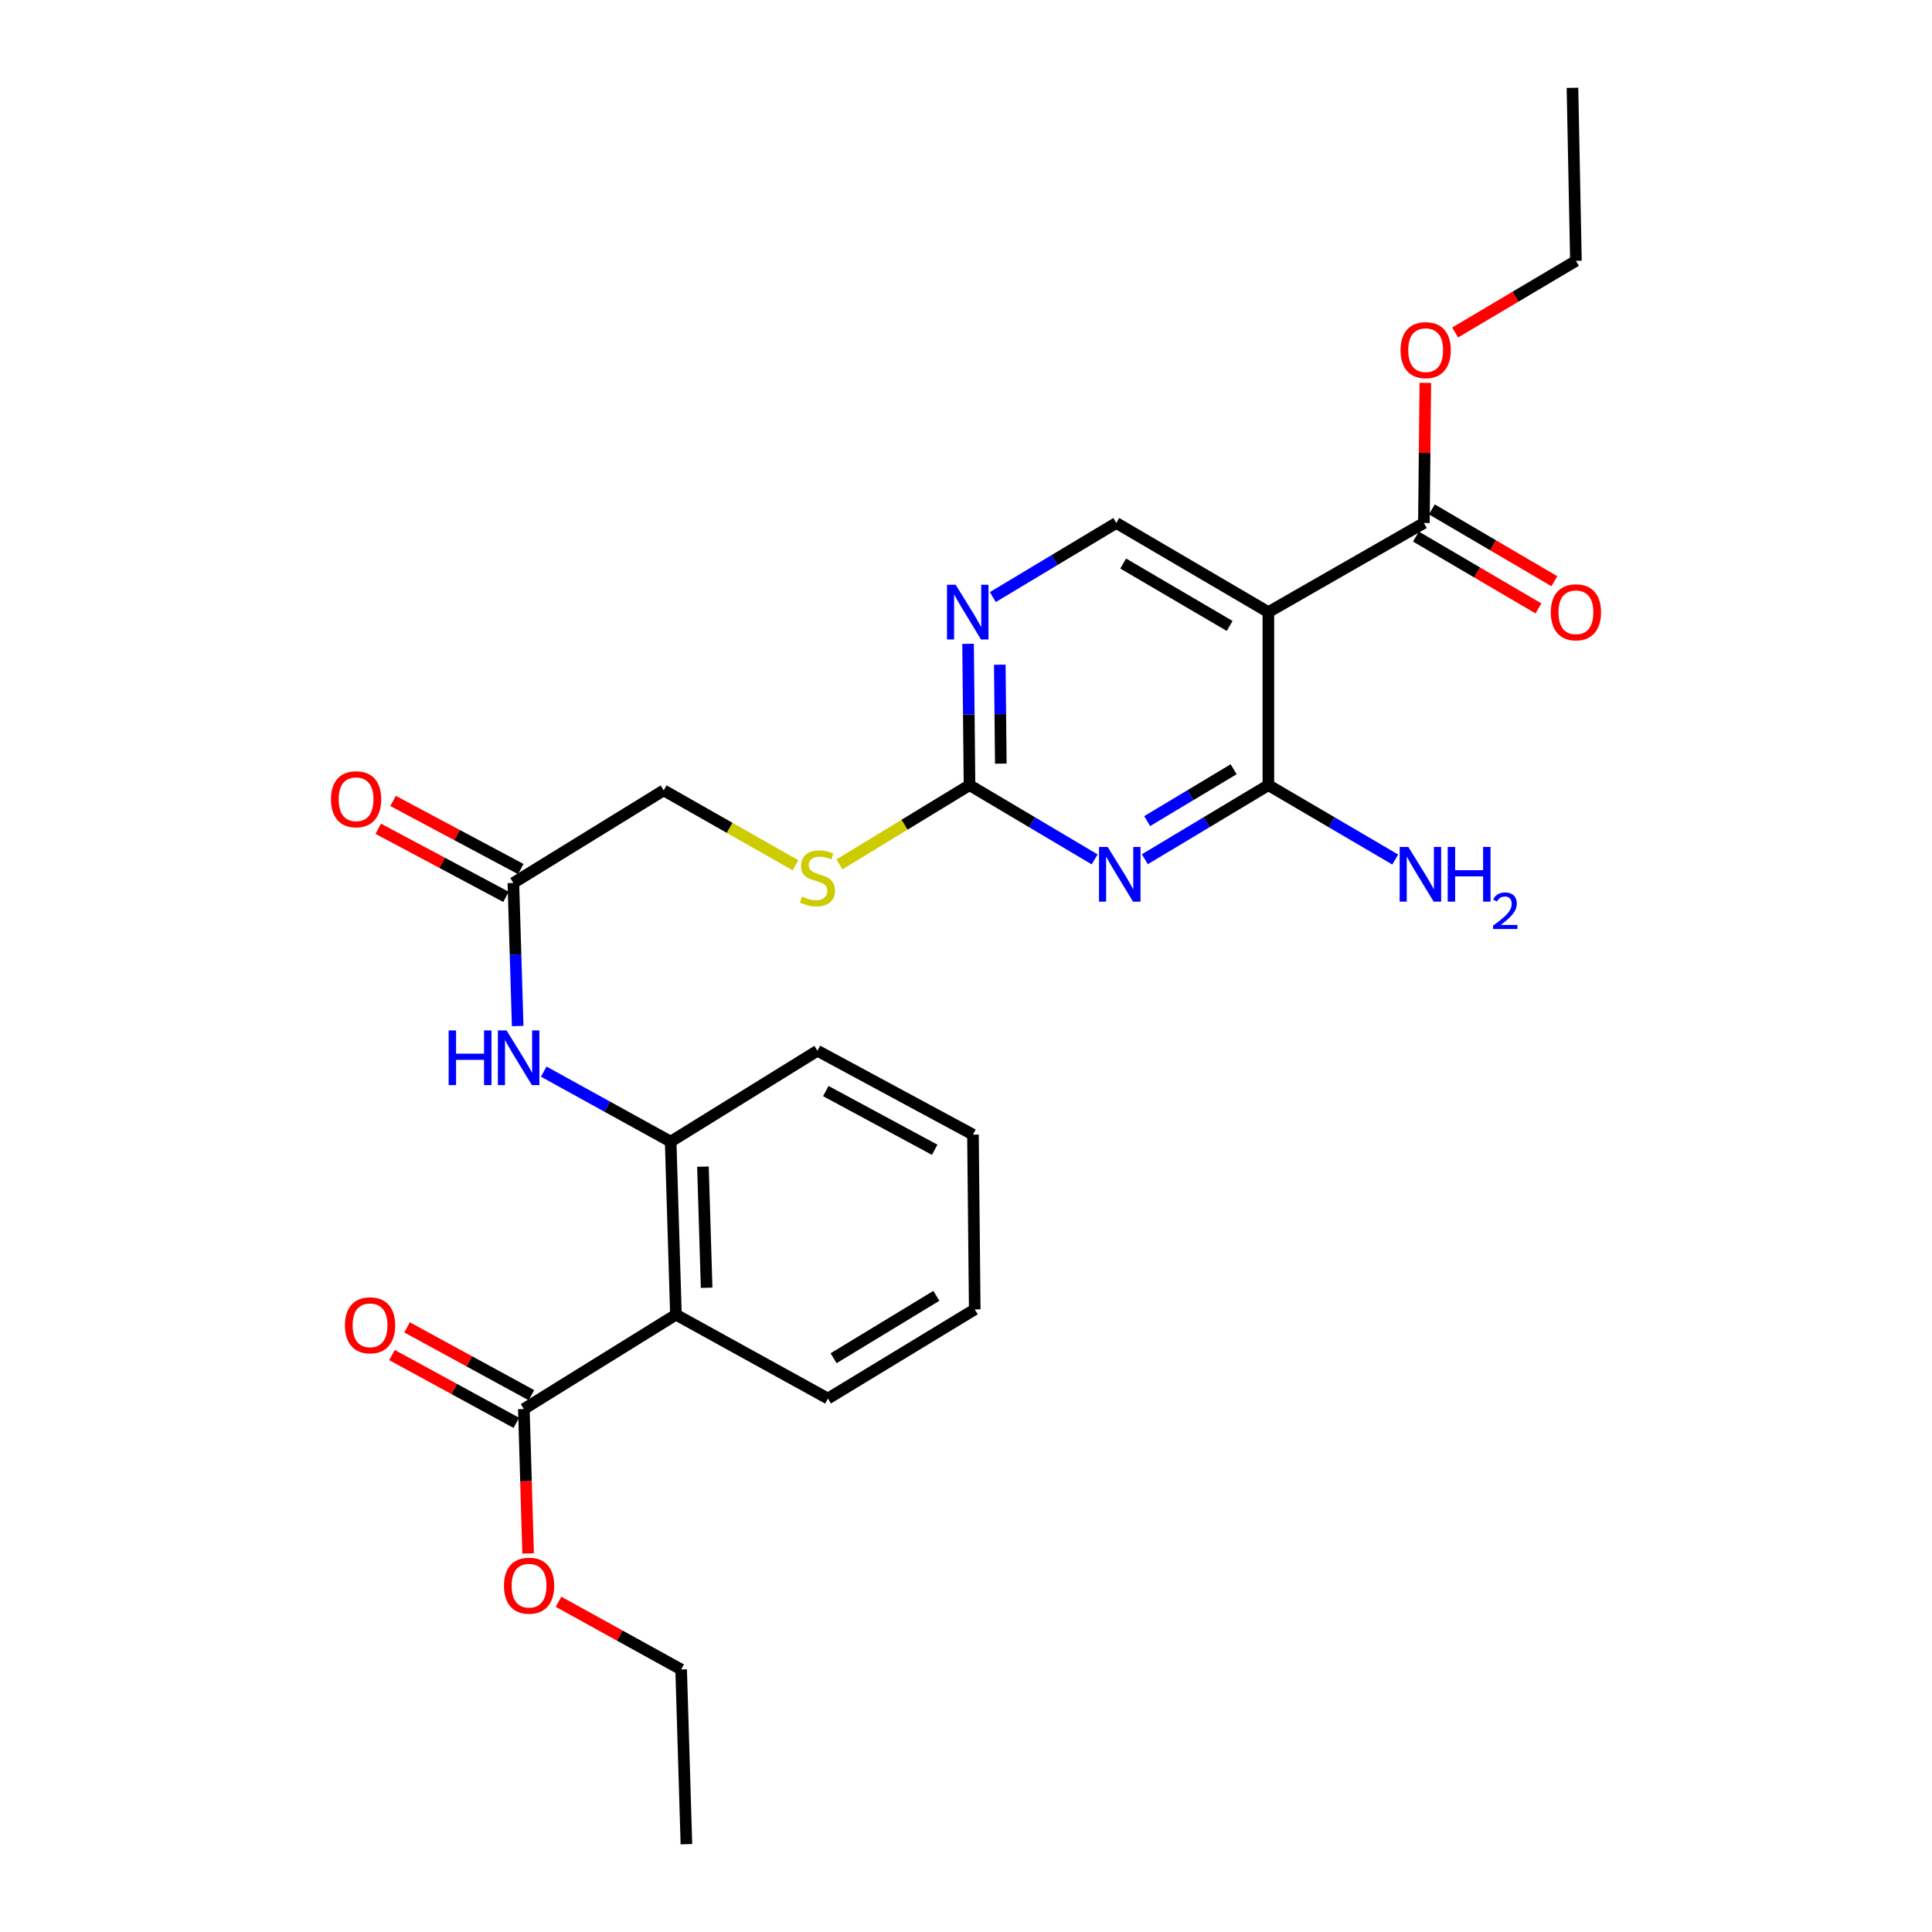 <?xml version='1.0' encoding='iso-8859-1'?>
<svg version='1.1' baseProfile='full'
              xmlns='http://www.w3.org/2000/svg'
                      xmlns:rdkit='http://www.rdkit.org/xml'
                      xmlns:xlink='http://www.w3.org/1999/xlink'
                  xml:space='preserve'
width='1000px' height='1000px' viewBox='0 0 1000 1000'>
<!-- END OF HEADER -->
<rect style='opacity:1.0;fill:#FFFFFF;stroke:none' width='1000' height='1000' x='0' y='0'> </rect>
<path class='bond-0' d='M 592.574,444.74 L 624.542,425.566' style='fill:none;fill-rule:evenodd;stroke:#0000FF;stroke-width:6px;stroke-linecap:butt;stroke-linejoin:miter;stroke-opacity:1' />
<path class='bond-0' d='M 624.542,425.566 L 656.51,406.393' style='fill:none;fill-rule:evenodd;stroke:#000000;stroke-width:6px;stroke-linecap:butt;stroke-linejoin:miter;stroke-opacity:1' />
<path class='bond-0' d='M 593.776,425.002 L 616.154,411.581' style='fill:none;fill-rule:evenodd;stroke:#0000FF;stroke-width:6px;stroke-linecap:butt;stroke-linejoin:miter;stroke-opacity:1' />
<path class='bond-0' d='M 616.154,411.581 L 638.532,398.16' style='fill:none;fill-rule:evenodd;stroke:#000000;stroke-width:6px;stroke-linecap:butt;stroke-linejoin:miter;stroke-opacity:1' />
<path class='bond-3' d='M 566.591,444.814 L 534.206,425.603' style='fill:none;fill-rule:evenodd;stroke:#0000FF;stroke-width:6px;stroke-linecap:butt;stroke-linejoin:miter;stroke-opacity:1' />
<path class='bond-3' d='M 534.206,425.603 L 501.821,406.393' style='fill:none;fill-rule:evenodd;stroke:#000000;stroke-width:6px;stroke-linecap:butt;stroke-linejoin:miter;stroke-opacity:1' />
<path class='bond-1' d='M 656.51,406.393 L 656.51,316.836' style='fill:none;fill-rule:evenodd;stroke:#000000;stroke-width:6px;stroke-linecap:butt;stroke-linejoin:miter;stroke-opacity:1' />
<path class='bond-15' d='M 656.51,406.393 L 689.343,425.643' style='fill:none;fill-rule:evenodd;stroke:#000000;stroke-width:6px;stroke-linecap:butt;stroke-linejoin:miter;stroke-opacity:1' />
<path class='bond-15' d='M 689.343,425.643 L 722.175,444.892' style='fill:none;fill-rule:evenodd;stroke:#0000FF;stroke-width:6px;stroke-linecap:butt;stroke-linejoin:miter;stroke-opacity:1' />
<path class='bond-5' d='M 656.51,316.836 L 737.008,270.693' style='fill:none;fill-rule:evenodd;stroke:#000000;stroke-width:6px;stroke-linecap:butt;stroke-linejoin:miter;stroke-opacity:1' />
<path class='bond-27' d='M 656.51,316.836 L 577.798,270.693' style='fill:none;fill-rule:evenodd;stroke:#000000;stroke-width:6px;stroke-linecap:butt;stroke-linejoin:miter;stroke-opacity:1' />
<path class='bond-27' d='M 636.456,323.983 L 581.357,291.683' style='fill:none;fill-rule:evenodd;stroke:#000000;stroke-width:6px;stroke-linecap:butt;stroke-linejoin:miter;stroke-opacity:1' />
<path class='bond-2' d='M 349.859,680.474 L 347.132,590.907' style='fill:none;fill-rule:evenodd;stroke:#000000;stroke-width:6px;stroke-linecap:butt;stroke-linejoin:miter;stroke-opacity:1' />
<path class='bond-2' d='M 365.75,666.542 L 363.841,603.846' style='fill:none;fill-rule:evenodd;stroke:#000000;stroke-width:6px;stroke-linecap:butt;stroke-linejoin:miter;stroke-opacity:1' />
<path class='bond-6' d='M 349.859,680.474 L 271.146,729.307' style='fill:none;fill-rule:evenodd;stroke:#000000;stroke-width:6px;stroke-linecap:butt;stroke-linejoin:miter;stroke-opacity:1' />
<path class='bond-19' d='M 349.859,680.474 L 428.535,723.88' style='fill:none;fill-rule:evenodd;stroke:#000000;stroke-width:6px;stroke-linecap:butt;stroke-linejoin:miter;stroke-opacity:1' />
<path class='bond-7' d='M 501.821,406.393 L 501.447,369.814' style='fill:none;fill-rule:evenodd;stroke:#000000;stroke-width:6px;stroke-linecap:butt;stroke-linejoin:miter;stroke-opacity:1' />
<path class='bond-7' d='M 501.447,369.814 L 501.074,333.235' style='fill:none;fill-rule:evenodd;stroke:#0000FF;stroke-width:6px;stroke-linecap:butt;stroke-linejoin:miter;stroke-opacity:1' />
<path class='bond-7' d='M 518.016,395.253 L 517.754,369.647' style='fill:none;fill-rule:evenodd;stroke:#000000;stroke-width:6px;stroke-linecap:butt;stroke-linejoin:miter;stroke-opacity:1' />
<path class='bond-7' d='M 517.754,369.647 L 517.493,344.042' style='fill:none;fill-rule:evenodd;stroke:#0000FF;stroke-width:6px;stroke-linecap:butt;stroke-linejoin:miter;stroke-opacity:1' />
<path class='bond-11' d='M 501.821,406.393 L 468.157,426.891' style='fill:none;fill-rule:evenodd;stroke:#000000;stroke-width:6px;stroke-linecap:butt;stroke-linejoin:miter;stroke-opacity:1' />
<path class='bond-11' d='M 468.157,426.891 L 434.492,447.388' style='fill:none;fill-rule:evenodd;stroke:#CCCC00;stroke-width:6px;stroke-linecap:butt;stroke-linejoin:miter;stroke-opacity:1' />
<path class='bond-4' d='M 347.132,590.907 L 314.282,572.786' style='fill:none;fill-rule:evenodd;stroke:#000000;stroke-width:6px;stroke-linecap:butt;stroke-linejoin:miter;stroke-opacity:1' />
<path class='bond-4' d='M 314.282,572.786 L 281.433,554.665' style='fill:none;fill-rule:evenodd;stroke:#0000FF;stroke-width:6px;stroke-linecap:butt;stroke-linejoin:miter;stroke-opacity:1' />
<path class='bond-20' d='M 347.132,590.907 L 423.108,543.868' style='fill:none;fill-rule:evenodd;stroke:#000000;stroke-width:6px;stroke-linecap:butt;stroke-linejoin:miter;stroke-opacity:1' />
<path class='bond-12' d='M 732.883,277.727 L 764.585,296.318' style='fill:none;fill-rule:evenodd;stroke:#000000;stroke-width:6px;stroke-linecap:butt;stroke-linejoin:miter;stroke-opacity:1' />
<path class='bond-12' d='M 764.585,296.318 L 796.288,314.909' style='fill:none;fill-rule:evenodd;stroke:#FF0000;stroke-width:6px;stroke-linecap:butt;stroke-linejoin:miter;stroke-opacity:1' />
<path class='bond-12' d='M 741.132,263.66 L 772.835,282.25' style='fill:none;fill-rule:evenodd;stroke:#000000;stroke-width:6px;stroke-linecap:butt;stroke-linejoin:miter;stroke-opacity:1' />
<path class='bond-12' d='M 772.835,282.25 L 804.537,300.841' style='fill:none;fill-rule:evenodd;stroke:#FF0000;stroke-width:6px;stroke-linecap:butt;stroke-linejoin:miter;stroke-opacity:1' />
<path class='bond-18' d='M 737.008,270.693 L 737.378,234.423' style='fill:none;fill-rule:evenodd;stroke:#000000;stroke-width:6px;stroke-linecap:butt;stroke-linejoin:miter;stroke-opacity:1' />
<path class='bond-18' d='M 737.378,234.423 L 737.749,198.153' style='fill:none;fill-rule:evenodd;stroke:#FF0000;stroke-width:6px;stroke-linecap:butt;stroke-linejoin:miter;stroke-opacity:1' />
<path class='bond-13' d='M 275.05,722.148 L 242.879,704.603' style='fill:none;fill-rule:evenodd;stroke:#000000;stroke-width:6px;stroke-linecap:butt;stroke-linejoin:miter;stroke-opacity:1' />
<path class='bond-13' d='M 242.879,704.603 L 210.708,687.059' style='fill:none;fill-rule:evenodd;stroke:#FF0000;stroke-width:6px;stroke-linecap:butt;stroke-linejoin:miter;stroke-opacity:1' />
<path class='bond-13' d='M 267.242,736.465 L 235.071,718.921' style='fill:none;fill-rule:evenodd;stroke:#000000;stroke-width:6px;stroke-linecap:butt;stroke-linejoin:miter;stroke-opacity:1' />
<path class='bond-13' d='M 235.071,718.921 L 202.9,701.376' style='fill:none;fill-rule:evenodd;stroke:#FF0000;stroke-width:6px;stroke-linecap:butt;stroke-linejoin:miter;stroke-opacity:1' />
<path class='bond-17' d='M 271.146,729.307 L 272.251,766.684' style='fill:none;fill-rule:evenodd;stroke:#000000;stroke-width:6px;stroke-linecap:butt;stroke-linejoin:miter;stroke-opacity:1' />
<path class='bond-17' d='M 272.251,766.684 L 273.355,804.062' style='fill:none;fill-rule:evenodd;stroke:#FF0000;stroke-width:6px;stroke-linecap:butt;stroke-linejoin:miter;stroke-opacity:1' />
<path class='bond-8' d='M 513.888,309.045 L 545.843,289.869' style='fill:none;fill-rule:evenodd;stroke:#0000FF;stroke-width:6px;stroke-linecap:butt;stroke-linejoin:miter;stroke-opacity:1' />
<path class='bond-8' d='M 545.843,289.869 L 577.798,270.693' style='fill:none;fill-rule:evenodd;stroke:#000000;stroke-width:6px;stroke-linecap:butt;stroke-linejoin:miter;stroke-opacity:1' />
<path class='bond-9' d='M 267.951,531.078 L 266.835,494.049' style='fill:none;fill-rule:evenodd;stroke:#0000FF;stroke-width:6px;stroke-linecap:butt;stroke-linejoin:miter;stroke-opacity:1' />
<path class='bond-9' d='M 266.835,494.049 L 265.719,457.02' style='fill:none;fill-rule:evenodd;stroke:#000000;stroke-width:6px;stroke-linecap:butt;stroke-linejoin:miter;stroke-opacity:1' />
<path class='bond-10' d='M 265.719,457.02 L 343.526,409.093' style='fill:none;fill-rule:evenodd;stroke:#000000;stroke-width:6px;stroke-linecap:butt;stroke-linejoin:miter;stroke-opacity:1' />
<path class='bond-14' d='M 269.556,449.825 L 236.503,432.199' style='fill:none;fill-rule:evenodd;stroke:#000000;stroke-width:6px;stroke-linecap:butt;stroke-linejoin:miter;stroke-opacity:1' />
<path class='bond-14' d='M 236.503,432.199 L 203.45,414.572' style='fill:none;fill-rule:evenodd;stroke:#FF0000;stroke-width:6px;stroke-linecap:butt;stroke-linejoin:miter;stroke-opacity:1' />
<path class='bond-14' d='M 261.883,464.215 L 228.83,446.588' style='fill:none;fill-rule:evenodd;stroke:#000000;stroke-width:6px;stroke-linecap:butt;stroke-linejoin:miter;stroke-opacity:1' />
<path class='bond-14' d='M 228.83,446.588 L 195.777,428.962' style='fill:none;fill-rule:evenodd;stroke:#FF0000;stroke-width:6px;stroke-linecap:butt;stroke-linejoin:miter;stroke-opacity:1' />
<path class='bond-16' d='M 411.74,447.859 L 377.633,428.476' style='fill:none;fill-rule:evenodd;stroke:#CCCC00;stroke-width:6px;stroke-linecap:butt;stroke-linejoin:miter;stroke-opacity:1' />
<path class='bond-16' d='M 377.633,428.476 L 343.526,409.093' style='fill:none;fill-rule:evenodd;stroke:#000000;stroke-width:6px;stroke-linecap:butt;stroke-linejoin:miter;stroke-opacity:1' />
<path class='bond-22' d='M 289.094,829.082 L 320.826,846.596' style='fill:none;fill-rule:evenodd;stroke:#FF0000;stroke-width:6px;stroke-linecap:butt;stroke-linejoin:miter;stroke-opacity:1' />
<path class='bond-22' d='M 320.826,846.596 L 352.559,864.109' style='fill:none;fill-rule:evenodd;stroke:#000000;stroke-width:6px;stroke-linecap:butt;stroke-linejoin:miter;stroke-opacity:1' />
<path class='bond-21' d='M 753.183,172.1 L 784.438,153.556' style='fill:none;fill-rule:evenodd;stroke:#FF0000;stroke-width:6px;stroke-linecap:butt;stroke-linejoin:miter;stroke-opacity:1' />
<path class='bond-21' d='M 784.438,153.556 L 815.693,135.012' style='fill:none;fill-rule:evenodd;stroke:#000000;stroke-width:6px;stroke-linecap:butt;stroke-linejoin:miter;stroke-opacity:1' />
<path class='bond-28' d='M 428.535,723.88 L 504.521,677.738' style='fill:none;fill-rule:evenodd;stroke:#000000;stroke-width:6px;stroke-linecap:butt;stroke-linejoin:miter;stroke-opacity:1' />
<path class='bond-28' d='M 431.469,703.019 L 484.659,670.72' style='fill:none;fill-rule:evenodd;stroke:#000000;stroke-width:6px;stroke-linecap:butt;stroke-linejoin:miter;stroke-opacity:1' />
<path class='bond-24' d='M 423.108,543.868 L 503.606,587.283' style='fill:none;fill-rule:evenodd;stroke:#000000;stroke-width:6px;stroke-linecap:butt;stroke-linejoin:miter;stroke-opacity:1' />
<path class='bond-24' d='M 427.442,564.734 L 483.79,595.124' style='fill:none;fill-rule:evenodd;stroke:#000000;stroke-width:6px;stroke-linecap:butt;stroke-linejoin:miter;stroke-opacity:1' />
<path class='bond-25' d='M 815.693,135.012 L 813.908,45.455' style='fill:none;fill-rule:evenodd;stroke:#000000;stroke-width:6px;stroke-linecap:butt;stroke-linejoin:miter;stroke-opacity:1' />
<path class='bond-26' d='M 352.559,864.109 L 355.286,954.545' style='fill:none;fill-rule:evenodd;stroke:#000000;stroke-width:6px;stroke-linecap:butt;stroke-linejoin:miter;stroke-opacity:1' />
<path class='bond-23' d='M 504.521,677.738 L 503.606,587.283' style='fill:none;fill-rule:evenodd;stroke:#000000;stroke-width:6px;stroke-linecap:butt;stroke-linejoin:miter;stroke-opacity:1' />
<path  class='atom-0' d='M 573.331 438.366
L 582.611 453.366
Q 583.531 454.846, 585.011 457.526
Q 586.491 460.206, 586.571 460.366
L 586.571 438.366
L 590.331 438.366
L 590.331 466.686
L 586.451 466.686
L 576.491 450.286
Q 575.331 448.366, 574.091 446.166
Q 572.891 443.966, 572.531 443.286
L 572.531 466.686
L 568.851 466.686
L 568.851 438.366
L 573.331 438.366
' fill='#0000FF'/>
<path  class='atom-8' d='M 494.646 302.676
L 503.926 317.676
Q 504.846 319.156, 506.326 321.836
Q 507.806 324.516, 507.886 324.676
L 507.886 302.676
L 511.646 302.676
L 511.646 330.996
L 507.766 330.996
L 497.806 314.596
Q 496.646 312.676, 495.406 310.476
Q 494.206 308.276, 493.846 307.596
L 493.846 330.996
L 490.166 330.996
L 490.166 302.676
L 494.646 302.676
' fill='#0000FF'/>
<path  class='atom-10' d='M 232.226 533.341
L 236.066 533.341
L 236.066 545.381
L 250.546 545.381
L 250.546 533.341
L 254.386 533.341
L 254.386 561.661
L 250.546 561.661
L 250.546 548.581
L 236.066 548.581
L 236.066 561.661
L 232.226 561.661
L 232.226 533.341
' fill='#0000FF'/>
<path  class='atom-10' d='M 262.186 533.341
L 271.466 548.341
Q 272.386 549.821, 273.866 552.501
Q 275.346 555.181, 275.426 555.341
L 275.426 533.341
L 279.186 533.341
L 279.186 561.661
L 275.306 561.661
L 265.346 545.261
Q 264.186 543.341, 262.946 541.141
Q 261.746 538.941, 261.386 538.261
L 261.386 561.661
L 257.706 561.661
L 257.706 533.341
L 262.186 533.341
' fill='#0000FF'/>
<path  class='atom-12' d='M 415.108 464.04
Q 415.428 464.16, 416.748 464.72
Q 418.068 465.28, 419.508 465.64
Q 420.988 465.96, 422.428 465.96
Q 425.108 465.96, 426.668 464.68
Q 428.228 463.36, 428.228 461.08
Q 428.228 459.52, 427.428 458.56
Q 426.668 457.6, 425.468 457.08
Q 424.268 456.56, 422.268 455.96
Q 419.748 455.2, 418.228 454.48
Q 416.748 453.76, 415.668 452.24
Q 414.628 450.72, 414.628 448.16
Q 414.628 444.6, 417.028 442.4
Q 419.468 440.2, 424.268 440.2
Q 427.548 440.2, 431.268 441.76
L 430.348 444.84
Q 426.948 443.44, 424.388 443.44
Q 421.628 443.44, 420.108 444.6
Q 418.588 445.72, 418.628 447.68
Q 418.628 449.2, 419.388 450.12
Q 420.188 451.04, 421.308 451.56
Q 422.468 452.08, 424.388 452.68
Q 426.948 453.48, 428.468 454.28
Q 429.988 455.08, 431.068 456.72
Q 432.188 458.32, 432.188 461.08
Q 432.188 465, 429.548 467.12
Q 426.948 469.2, 422.588 469.2
Q 420.068 469.2, 418.148 468.64
Q 416.268 468.12, 414.028 467.2
L 415.108 464.04
' fill='#CCCC00'/>
<path  class='atom-13' d='M 802.693 316.916
Q 802.693 310.116, 806.053 306.316
Q 809.413 302.516, 815.693 302.516
Q 821.973 302.516, 825.333 306.316
Q 828.693 310.116, 828.693 316.916
Q 828.693 323.796, 825.293 327.716
Q 821.893 331.596, 815.693 331.596
Q 809.453 331.596, 806.053 327.716
Q 802.693 323.836, 802.693 316.916
M 815.693 328.396
Q 820.013 328.396, 822.333 325.516
Q 824.693 322.596, 824.693 316.916
Q 824.693 311.356, 822.333 308.556
Q 820.013 305.716, 815.693 305.716
Q 811.373 305.716, 809.013 308.516
Q 806.693 311.316, 806.693 316.916
Q 806.693 322.636, 809.013 325.516
Q 811.373 328.396, 815.693 328.396
' fill='#FF0000'/>
<path  class='atom-14' d='M 178.537 685.972
Q 178.537 679.172, 181.897 675.372
Q 185.257 671.572, 191.537 671.572
Q 197.817 671.572, 201.177 675.372
Q 204.537 679.172, 204.537 685.972
Q 204.537 692.852, 201.137 696.772
Q 197.737 700.652, 191.537 700.652
Q 185.297 700.652, 181.897 696.772
Q 178.537 692.892, 178.537 685.972
M 191.537 697.452
Q 195.857 697.452, 198.177 694.572
Q 200.537 691.652, 200.537 685.972
Q 200.537 680.412, 198.177 677.612
Q 195.857 674.772, 191.537 674.772
Q 187.217 674.772, 184.857 677.572
Q 182.537 680.372, 182.537 685.972
Q 182.537 691.692, 184.857 694.572
Q 187.217 697.452, 191.537 697.452
' fill='#FF0000'/>
<path  class='atom-15' d='M 171.307 413.685
Q 171.307 406.885, 174.667 403.085
Q 178.027 399.285, 184.307 399.285
Q 190.587 399.285, 193.947 403.085
Q 197.307 406.885, 197.307 413.685
Q 197.307 420.565, 193.907 424.485
Q 190.507 428.365, 184.307 428.365
Q 178.067 428.365, 174.667 424.485
Q 171.307 420.605, 171.307 413.685
M 184.307 425.165
Q 188.627 425.165, 190.947 422.285
Q 193.307 419.365, 193.307 413.685
Q 193.307 408.125, 190.947 405.325
Q 188.627 402.485, 184.307 402.485
Q 179.987 402.485, 177.627 405.285
Q 175.307 408.085, 175.307 413.685
Q 175.307 419.405, 177.627 422.285
Q 179.987 425.165, 184.307 425.165
' fill='#FF0000'/>
<path  class='atom-16' d='M 728.936 438.366
L 738.216 453.366
Q 739.136 454.846, 740.616 457.526
Q 742.096 460.206, 742.176 460.366
L 742.176 438.366
L 745.936 438.366
L 745.936 466.686
L 742.056 466.686
L 732.096 450.286
Q 730.936 448.366, 729.696 446.166
Q 728.496 443.966, 728.136 443.286
L 728.136 466.686
L 724.456 466.686
L 724.456 438.366
L 728.936 438.366
' fill='#0000FF'/>
<path  class='atom-16' d='M 749.336 438.366
L 753.176 438.366
L 753.176 450.406
L 767.656 450.406
L 767.656 438.366
L 771.496 438.366
L 771.496 466.686
L 767.656 466.686
L 767.656 453.606
L 753.176 453.606
L 753.176 466.686
L 749.336 466.686
L 749.336 438.366
' fill='#0000FF'/>
<path  class='atom-16' d='M 772.868 465.692
Q 773.555 463.924, 775.192 462.947
Q 776.828 461.944, 779.099 461.944
Q 781.924 461.944, 783.508 463.475
Q 785.092 465.006, 785.092 467.725
Q 785.092 470.497, 783.032 473.084
Q 781 475.672, 776.776 478.734
L 785.408 478.734
L 785.408 480.846
L 772.816 480.846
L 772.816 479.077
Q 776.3 476.596, 778.36 474.748
Q 780.445 472.9, 781.448 471.236
Q 782.452 469.573, 782.452 467.857
Q 782.452 466.062, 781.554 465.059
Q 780.656 464.056, 779.099 464.056
Q 777.594 464.056, 776.591 464.663
Q 775.588 465.27, 774.875 466.616
L 772.868 465.692
' fill='#0000FF'/>
<path  class='atom-18' d='M 260.846 820.747
Q 260.846 813.947, 264.206 810.147
Q 267.566 806.347, 273.846 806.347
Q 280.126 806.347, 283.486 810.147
Q 286.846 813.947, 286.846 820.747
Q 286.846 827.627, 283.446 831.547
Q 280.046 835.427, 273.846 835.427
Q 267.606 835.427, 264.206 831.547
Q 260.846 827.667, 260.846 820.747
M 273.846 832.227
Q 278.166 832.227, 280.486 829.347
Q 282.846 826.427, 282.846 820.747
Q 282.846 815.187, 280.486 812.387
Q 278.166 809.547, 273.846 809.547
Q 269.526 809.547, 267.166 812.347
Q 264.846 815.147, 264.846 820.747
Q 264.846 826.467, 267.166 829.347
Q 269.526 832.227, 273.846 832.227
' fill='#FF0000'/>
<path  class='atom-19' d='M 724.923 181.234
Q 724.923 174.434, 728.283 170.634
Q 731.643 166.834, 737.923 166.834
Q 744.203 166.834, 747.563 170.634
Q 750.923 174.434, 750.923 181.234
Q 750.923 188.114, 747.523 192.034
Q 744.123 195.914, 737.923 195.914
Q 731.683 195.914, 728.283 192.034
Q 724.923 188.154, 724.923 181.234
M 737.923 192.714
Q 742.243 192.714, 744.563 189.834
Q 746.923 186.914, 746.923 181.234
Q 746.923 175.674, 744.563 172.874
Q 742.243 170.034, 737.923 170.034
Q 733.603 170.034, 731.243 172.834
Q 728.923 175.634, 728.923 181.234
Q 728.923 186.954, 731.243 189.834
Q 733.603 192.714, 737.923 192.714
' fill='#FF0000'/>
</svg>
